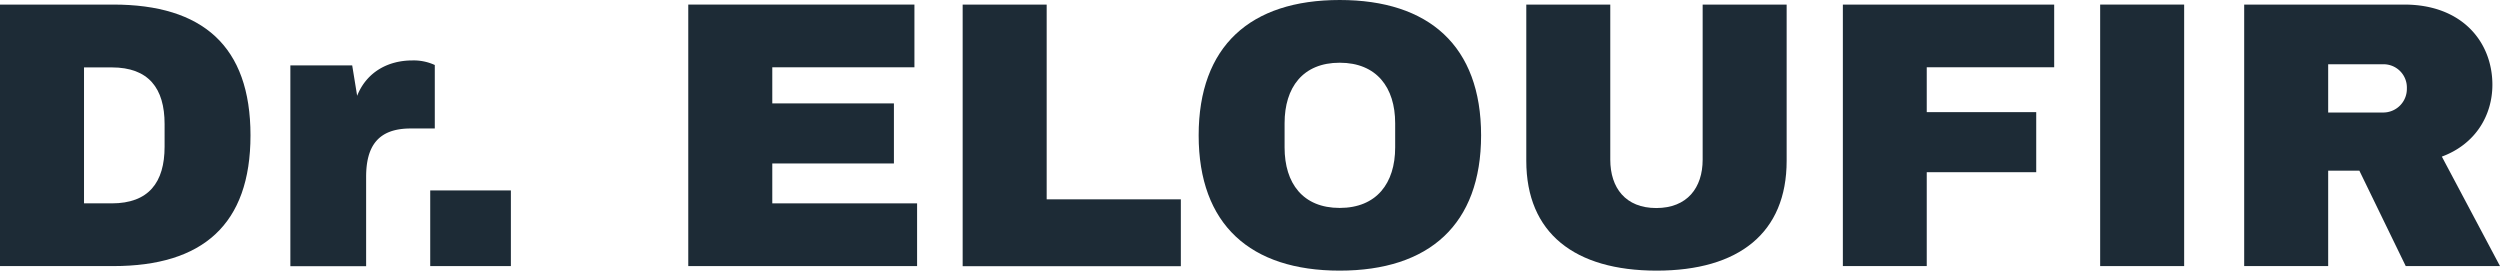 <svg id="Calque_1" data-name="Calque 1" xmlns="http://www.w3.org/2000/svg" viewBox="0 0 929.87 100.66"><defs><style>.cls-1{fill:#1d2b36;}</style></defs><title>logo</title><path class="cls-1" d="M103.52,62.21c0,33.21-17.81,48.63-51,48.63H10.35V13.57H52.48C85.71,13.57,103.52,29,103.52,62.21ZM41.6,87.51H51.92c13.71,0,19.65-7.77,19.65-21.07V58c0-13.29-5.94-21.06-19.65-21.06H41.6Z" transform="translate(-10.35 -11.87)"/><path class="cls-1" d="M172.07,36.05V59.66h-9c-12.15,0-16.54,6.64-16.54,18v33.23H118.35V36.19h23l1.84,11.31c3.54-8.91,11.59-13.15,20.5-13.15A18.7,18.7,0,0,1,172.07,36.05Z" transform="translate(-10.35 -11.87)"/><path class="cls-1" d="M170.37,110.84V82.7h30v28.14Z" transform="translate(-10.35 -11.87)"/><path class="cls-1" d="M266.35,13.57h84.12V36.9H297.6V50.33h45.24V72.67H297.6V87.51h53.86v23.33H266.35Z" transform="translate(-10.35 -11.87)"/><path class="cls-1" d="M368.41,13.57h31.25V86h49.9v24.88H368.41Z" transform="translate(-10.35 -11.87)"/><path class="cls-1" d="M561.24,62.21c0,33.21-19.37,50.32-52.59,50.32s-52.46-17.11-52.46-50.32,19.23-50.34,52.46-50.34S561.24,29,561.24,62.21Zm-73.09-4.53v9.05c0,13.29,6.78,22.48,20.5,22.48S529.28,80,529.28,66.73V57.68c0-13.29-6.92-22.48-20.63-22.48S488.15,44.39,488.15,57.68Z" transform="translate(-10.35 -11.87)"/><path class="cls-1" d="M626.54,112.53c-30.54,0-48.49-14-48.49-40.85V13.57h31.24V71.25c0,10.47,5.66,18,17.11,18s17.25-7.49,17.25-18V13.57h31.24V71.68C674.89,98.53,657.08,112.53,626.54,112.53Z" transform="translate(-10.35 -11.87)"/><path class="cls-1" d="M695.8,13.57h78.6V36.9H727V53.58h40.72V75.91H727v34.93H695.8Z" transform="translate(-10.35 -11.87)"/><path class="cls-1" d="M791.5,110.84V13.57h31.24v97.27Z" transform="translate(-10.35 -11.87)"/><path class="cls-1" d="M918.59,70.12l21.63,40.72H905.16L887.91,75.35h-11.6v35.49H845.07V13.57h59.52c21.63,0,32.8,14,32.8,29.83C937.39,54.71,931.17,65.46,918.59,70.12ZM896.81,35.77h-20.5V53.72h20.5a8.79,8.79,0,0,0,8.77-9A8.66,8.66,0,0,0,896.81,35.77Z" transform="translate(-10.35 -11.87)"/></svg>